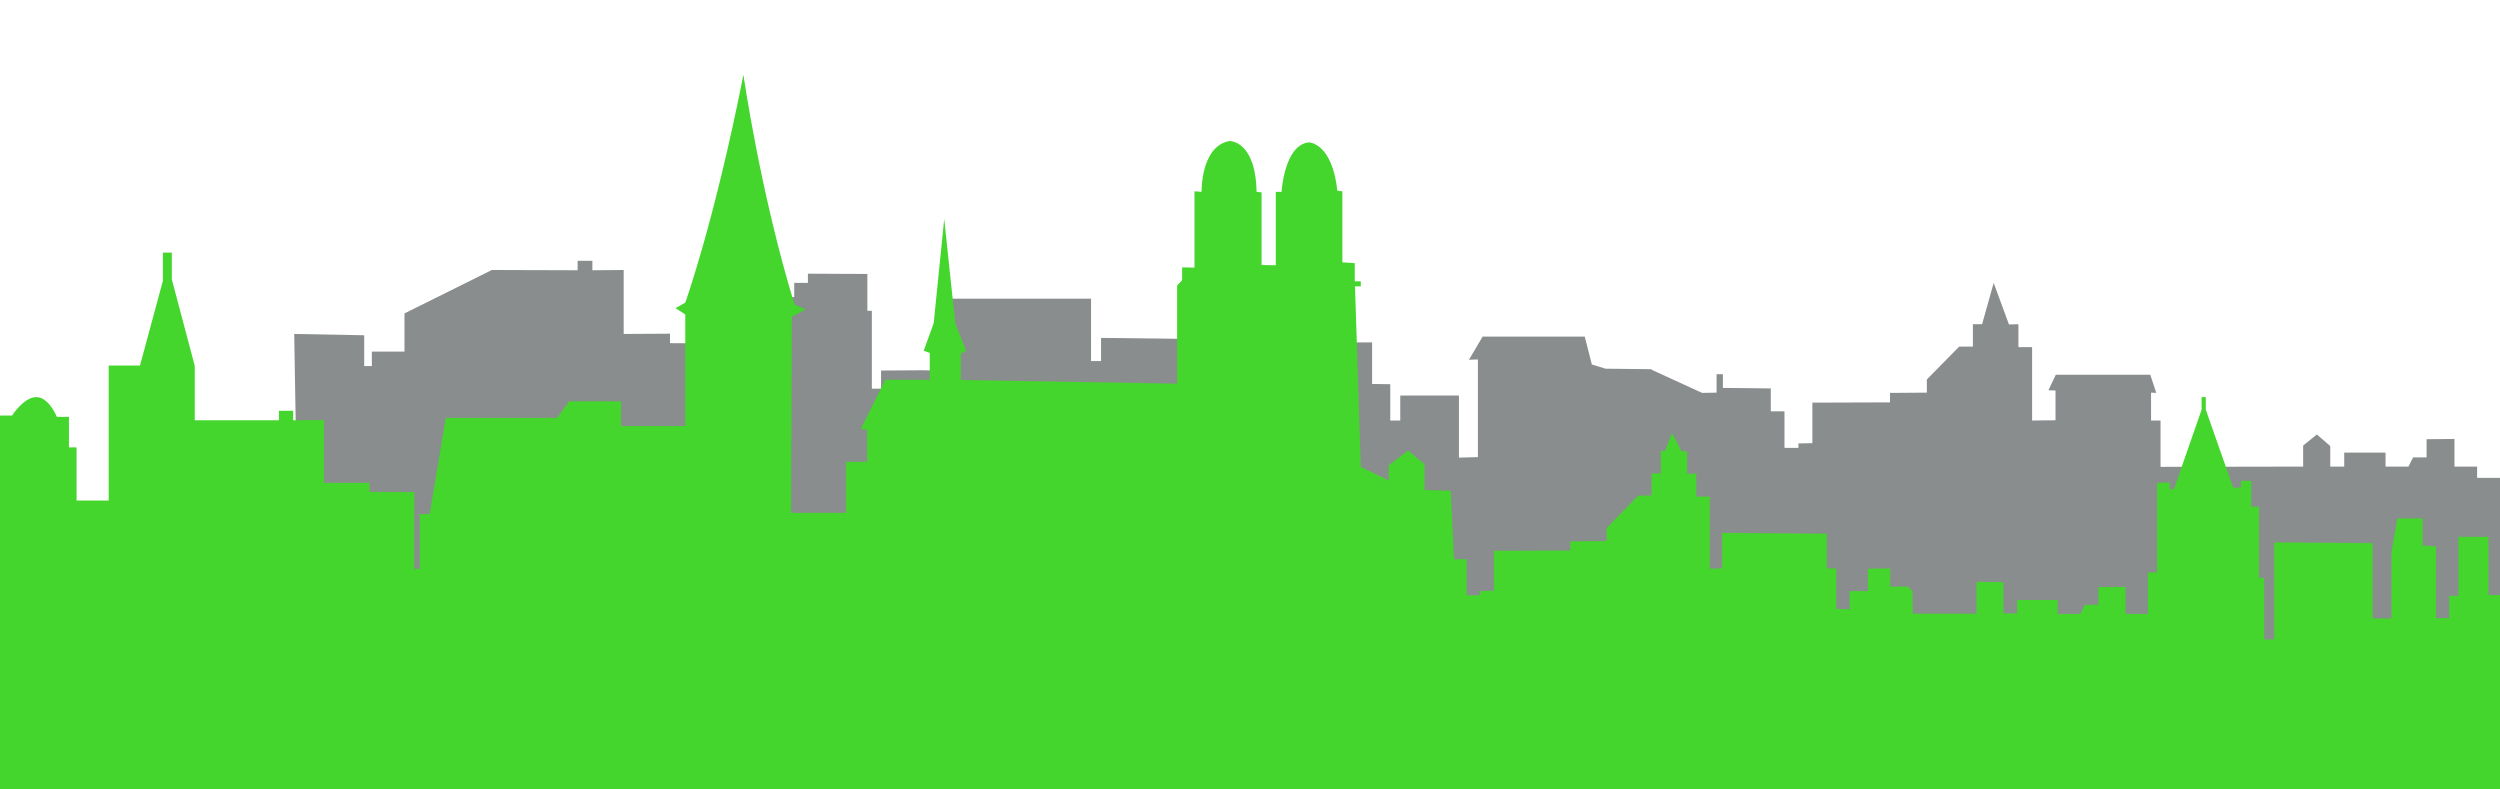<?xml version="1.0" encoding="utf-8"?>
<!-- Generator: Adobe Illustrator 16.0.3, SVG Export Plug-In . SVG Version: 6.00 Build 0)  -->
<!DOCTYPE svg PUBLIC "-//W3C//DTD SVG 1.1//EN" "http://www.w3.org/Graphics/SVG/1.1/DTD/svg11.dtd">
<svg version="1.1" id="Ebene_1" xmlns="http://www.w3.org/2000/svg" xmlns:xlink="http://www.w3.org/1999/xlink" x="0px" y="0px"
	 width="950px" height="300px" viewBox="0 0 950 300" enable-background="new 0 0 950 300" xml:space="preserve">
<polygon fill="#898D8D" points="219.5,99.1 219.5,102.7 186.9,102.6 153.7,119.1 153.7,133.6 141.3,133.6 141.3,139.1 138.4,139.1 
	138.4,127.4 111.8,126.9 113.8,245.2 950,245.2 950,181.6 941.301,181.6 941.301,177.3 932.7,177.3 932.7,166.8 922.1,166.9 
	922.1,173.8 917,173.8 915.2,177.3 906.5,177.3 906.5,172 890.801,172 890.801,177.3 885.5,177.3 885.5,169.5 880.4,165.1 
	875.2,169.3 875.2,177.3 821,177.4 821,159.8 817.4,159.8 817.4,149.2 819.4,149.3 817.1,142.4 781.2,142.4 778.4,148.3 
	781.1,148.4 781.1,159.7 772.2,159.8 772.2,131.9 767,131.9 767,123.2 763.4,123.3 757.6,107.5 753.2,123.2 749.7,123.2 
	749.7,131.7 744.5,131.7 732.2,144.2 732.2,149.2 718.2,149.3 718.2,152.9 688.7,153 688.7,168.4 683.4,168.5 683.4,170.2 
	678.1,170.2 678.1,156.3 672.9,156.3 672.9,147.6 654.7,147.4 654.7,142.2 652.301,142.2 652.301,149.2 646.801,149.3 627.6,140.5 
	627.6,140.3 610.1,140.1 604.9,138.5 602.2,127.9 586,127.9 563.4,127.9 558.2,136.7 561.6,136.6 561.6,173.7 554.4,173.9 
	554.4,150.3 532.1,150.3 532.1,159.8 528.301,159.8 528.301,146 521.4,145.9 521.4,130.1 510.801,130.1 510.801,123 508.1,123 
	503.801,118.1 502.2,118.1 496.9,123.2 496.9,130.5 489.801,130.5 489.801,138.6 479.6,138.6 479.6,169.5 475.4,169.5 475.4,160.6 
	460.9,151.4 460.301,128.9 418.4,128.4 418.4,137.2 414.6,137.2 414.6,113.5 357.9,113.5 355.9,113.5 355.9,119.7 355.7,140.8 
	350.6,140.7 334.801,140.8 334.801,147.7 331.301,147.7 331.301,118.1 329.6,118.1 329.6,104.1 307,104 307,107.5 301.801,107.5 
	301.801,112.9 298.5,112.9 298.5,116.1 296.4,116.2 296.4,132.1 280.9,132.1 280.9,138.9 274,139 274,160.1 271.8,160.1 
	271.8,130.5 254.6,130.4 254.6,126.8 237,126.9 237,102.6 225.1,102.7 225.1,99.1 "/>
<g>
	<path fill="#44D62C" d="M945.6,226.1V204h-11.4v22.4h-3.5v8.5h-5V207.6l-5.1-0.3V197H911l-2.199,12.6V235h-7.2v-28.6l-37.4-0.301
		V243h-3.8v-23.3l-2-0.2v-27l-2.9,0.1v-9.8l-3.899-0.1v2.6h-3l-10.4-29.6v-4.8h-1.6v4.8l-10.5,30.2H824.5V183.3l-4.8,0.2v34h-3.5
		v15.8h-8.5V223l-10.3,0.1v6.7h-5.1l-1.801,3.5h-8.6V228h-15.4v5.1h-5.199V221.2l-10.2-0.101V233.2h-24.3v-8.4l-1.7-1.899h-6.8V216
		l-8.5,0.1v8.5h-6.9v6.9l-5.1-0.1V216H694.2v-13.2l-39.8-0.3V216l-4.7,0.1V188.7h-5.1V180h-3.5v-8.5H639l-3.6-7l-2.7,6.9h-1.6v8.5
		h-3.5v8.399h-5.1l-12,12.4v4.899L596.7,205.7v3.5l-29,0.1v15.2l-5.199,0.1v1.601h-5.2v-13.7h-4.8l-0.301-7.1V204h-0.1l-0.8-17.5
		l-10-0.3v-9.8l-6.2-5.2l-7.4,5.6v5.8l-10.6-5.199l-2.2-68.601h2.2v-1.9h-2.3V100l-4.7-0.3v-27l-1.9-0.2
		c-2-18.3-10.8-18.4-10.8-18.4c-9.399,0.9-10.399,18.8-10.399,18.8h-2.2v27.9l-5.4-0.1V73.1l-1.899-0.2
		c-0.4-19.8-10.4-19.3-10.4-19.3c-10.9,2.1-10.5,19.3-10.5,19.3l-2.7-0.2v29l-4.7-0.1v4.9l-1.899,2v37.3l-82.2-1.4v-10l2-1.1
		l-4.1-10.4l-4.2-39.7l-4,39.6l-3.8,10.5l2.3,0.8v10.2h-16.9l-9.3,18.7l2.4,0.3v12.2h-8v19.4h-20.9l0.3-74.601l5.2-2.7l-4.2-1.9
		c-13.1-42.9-19.4-87.3-19.4-87.3c-11.1,56.1-22.1,86.6-22.1,86.6l-3.7,2.1l3.7,2.4v42.4H236v-9.4h-19.7l-4.6,6.3h-42.3l-6.101,36.5
		l-3.8,0.101v20.8h-2.1V187l-17-0.1v-3.4h-17.3v-23.9l-11.7,0.101V156.1H106v3.601H74V139l-8.7-32.8V96H61.9v10.7l-8.7,32.2H41.3
		v51.3H29.1V170h-2.9v-11.6h-4.6c0,0-3-7.5-7.801-7.5c-4.8,0-9.199,7-9.199,7H0V300h950v-64.5v-9.4H945.6z"/>
</g>
</svg>
